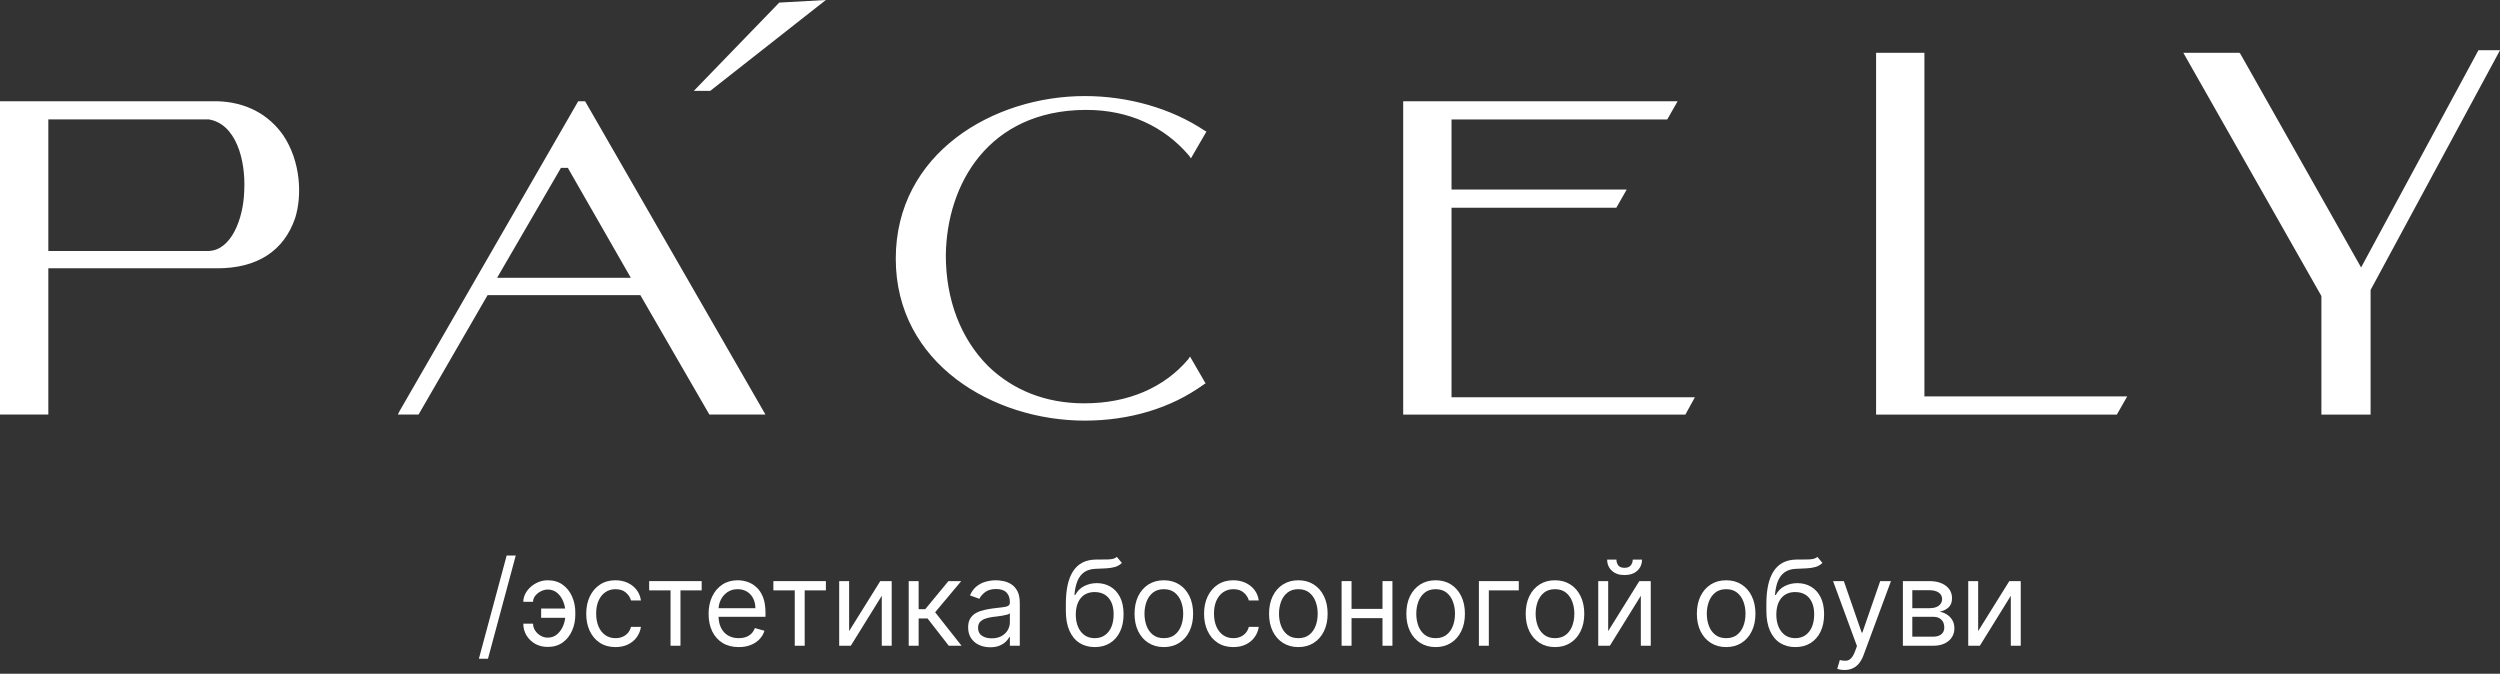 <?xml version="1.0" encoding="UTF-8"?> <svg xmlns="http://www.w3.org/2000/svg" width="616" height="166" viewBox="0 0 616 166" fill="none"><rect x="0" y="0" width="616" height="166" fill="#333333" stroke="none"/><path d="M11.485 101.724H0.641V25.59H53.799C72.085 26.443 75.488 44.357 72.298 53.527C69.746 61.204 63.367 65.469 53.799 65.469H11.485V101.724ZM51.46 28.789H11.485V62.27H51.673C63.367 61.844 64.643 30.708 51.46 28.789Z" fill="white"></path><path d="M11.908 102.147H0V24.947H53.584C60.601 25.161 66.129 28.146 69.744 33.265C74.209 39.876 74.422 48.406 72.721 53.737C69.957 61.841 63.365 66.107 53.584 66.107H11.908V102.147ZM1.063 101.081H10.844V65.04H53.584C62.727 65.04 68.893 60.988 71.445 53.311C73.146 48.406 72.933 40.089 68.681 33.904C65.278 28.999 60.175 26.44 53.584 26.014H1.063V101.081ZM10.844 62.908V28.36H51.67C59.112 29.426 61.876 38.809 61.451 47.127C61.026 54.804 57.836 62.694 51.67 62.908H10.844ZM11.908 61.841H51.457C56.986 61.628 59.963 53.951 60.175 47.127C60.601 39.236 58.049 30.492 51.457 29.426H11.908V61.841Z" fill="white"></path><path d="M158.202 72.294H119.715L102.704 101.724H98.877L142.679 25.59H143.742L187.545 101.724H175L158.202 72.294ZM137.789 40.731L121.629 69.095H156.5L140.34 40.731H137.789Z" fill="white"></path><path d="M188.61 102.147H174.789L157.778 72.718H120.142L103.131 102.147H98.028L98.453 101.294L142.469 24.947H144.17L188.61 102.147ZM175.427 101.081H186.696L143.532 26.227H143.106L99.942 101.081H102.493L119.504 71.651H158.629L175.427 101.081ZM157.353 69.732H120.567L137.578 40.302H140.342L157.353 69.732ZM122.481 68.452H155.439L139.917 41.368H138.216L122.481 68.452Z" fill="white"></path><path d="M296.623 94.687C288.118 100.445 277.486 103.217 267.28 103.217C245.591 103.217 221.139 89.995 221.139 63.977C221.139 37.533 245.591 24.311 267.28 24.311C277.274 24.311 287.905 27.084 296.623 32.842L293.434 38.386C287.48 31.349 278.762 26.87 267.28 26.87C244.528 27.084 232.621 43.931 232.408 63.124C232.408 82.744 244.953 100.232 267.28 100.232C278.762 100.018 287.48 95.966 293.221 89.142L296.623 94.687Z" fill="white"></path><path d="M267.285 103.641C244.746 103.641 220.718 89.566 220.718 63.762C220.718 37.744 244.746 23.669 267.285 23.669C277.917 23.669 288.548 26.654 296.841 32.199L297.266 32.412L293.439 39.023L293.014 38.384C286.847 31.133 278.129 27.081 267.71 27.081C267.498 27.081 267.498 27.081 267.285 27.081C243.683 27.294 233.264 45.208 233.051 62.909C233.051 73.785 236.666 83.382 243.47 90.206C249.636 96.177 257.717 99.376 267.072 99.376H267.285C277.917 99.376 286.847 95.537 292.801 88.5L293.226 87.86L297.054 94.471L296.629 94.684C288.548 100.656 278.129 103.641 267.285 103.641ZM267.285 24.735C245.171 24.735 221.781 38.384 221.781 63.762C221.781 88.926 245.171 102.575 267.285 102.575C277.491 102.575 287.698 99.802 295.778 94.471L293.226 89.993C286.847 96.817 277.917 100.656 267.285 100.656H267.072C257.291 100.656 248.786 97.243 242.62 91.059C235.603 84.021 231.775 74.211 231.775 62.909C231.775 44.782 242.832 26.228 267.072 26.015C267.285 26.015 267.285 26.015 267.498 26.015C277.917 26.015 286.635 29.853 293.014 37.104L295.565 32.626C287.698 27.508 277.704 24.735 267.285 24.735Z" fill="white"></path><path d="M399.963 47.342L398.049 50.541H357.223V98.311H416.761L414.847 101.51H346.166V25.59H412.508L410.594 28.789H357.223V47.342H399.963Z" fill="white"></path><path d="M415.277 102.15H345.746V24.95H413.364L410.812 29.428H357.654V46.702H400.818L398.267 51.18H357.654V97.884H417.616L415.277 102.15ZM347.022 101.083H414.64L415.915 98.951H356.803V49.901H397.842L399.117 47.768H356.803V28.148H410.387L411.663 26.016H347.022V101.083Z" fill="white"></path><path d="M521.162 101.728H462.688V13.652H473.532V98.316H523.076L521.162 101.728Z" fill="white"></path><path d="M521.593 102.152H462.268V13.01H474.175V97.674H524.144L521.593 102.152ZM463.331 101.086H520.955L522.231 98.953H473.112V14.289H463.331V101.086Z" fill="white"></path><path d="M610.903 13.014H614.73L583.261 71.447V101.73H572.416V72.94L538.82 13.654H551.366L581.772 67.182L610.903 13.014Z" fill="white"></path><path d="M571.993 102.154V72.937L537.972 13.011H551.793L552.005 13.225L581.774 65.9L610.692 12.371H616.008L584.113 71.444V102.154H571.993ZM573.056 101.087H582.837V71.018L613.882 13.438H611.33L581.774 68.246L551.155 14.291H539.885L573.056 72.724V101.087Z" fill="white"></path><path d="M192.008 0.64L170.958 22.392H174.998L203.491 0L192.008 0.64Z" fill="white"></path><path d="M127.082 136.883L120.239 162.304H118L124.843 136.883H127.082Z" fill="white"></path><path d="M134.957 145.26C134.404 145.267 133.848 145.408 133.288 145.685C132.735 145.961 132.272 146.328 131.898 146.784C131.532 147.233 131.349 147.734 131.349 148.287H128.944C128.944 147.596 129.11 146.932 129.441 146.296C129.773 145.661 130.219 145.094 130.779 144.596C131.346 144.099 131.988 143.705 132.707 143.414C133.433 143.124 134.183 142.979 134.957 142.979C136.408 142.979 137.639 143.345 138.648 144.078C139.664 144.81 140.434 145.778 140.96 146.981C141.492 148.183 141.758 149.49 141.758 150.9V151.48C141.758 152.883 141.492 154.19 140.96 155.399C140.434 156.602 139.664 157.569 138.648 158.302C137.639 159.035 136.408 159.401 134.957 159.401C133.796 159.401 132.762 159.145 131.857 158.634C130.952 158.115 130.24 157.424 129.721 156.56C129.203 155.696 128.944 154.736 128.944 153.678H131.349C131.349 154.279 131.518 154.843 131.857 155.368C132.203 155.886 132.648 156.308 133.194 156.633C133.747 156.951 134.335 157.113 134.957 157.12C135.883 157.113 136.671 156.823 137.321 156.249C137.97 155.676 138.465 154.957 138.803 154.093C139.142 153.229 139.311 152.358 139.311 151.48V150.9C139.311 150.001 139.142 149.123 138.803 148.266C138.471 147.402 137.981 146.687 137.331 146.12C136.688 145.553 135.897 145.267 134.957 145.26ZM140.306 149.946V152.227H133.34V149.946H140.306Z" fill="white"></path><path d="M151.662 159.442C150.169 159.442 148.884 159.09 147.806 158.385C146.727 157.68 145.898 156.709 145.317 155.472C144.737 154.234 144.447 152.821 144.447 151.231C144.447 149.614 144.744 148.187 145.338 146.95C145.94 145.706 146.776 144.734 147.847 144.036C148.925 143.331 150.183 142.979 151.621 142.979C152.741 142.979 153.75 143.186 154.648 143.601C155.547 144.016 156.283 144.596 156.856 145.343C157.43 146.089 157.786 146.96 157.924 147.955H155.478C155.291 147.23 154.876 146.587 154.233 146.027C153.598 145.46 152.741 145.177 151.662 145.177C150.709 145.177 149.872 145.426 149.153 145.923C148.442 146.414 147.885 147.109 147.484 148.007C147.09 148.899 146.893 149.946 146.893 151.148C146.893 152.379 147.087 153.45 147.474 154.362C147.868 155.275 148.421 155.983 149.133 156.488C149.851 156.992 150.695 157.244 151.662 157.244C152.298 157.244 152.875 157.134 153.394 156.913C153.912 156.692 154.351 156.374 154.71 155.959C155.07 155.544 155.325 155.047 155.478 154.466H157.924C157.786 155.406 157.444 156.253 156.898 157.006C156.359 157.752 155.643 158.347 154.752 158.789C153.867 159.225 152.837 159.442 151.662 159.442Z" fill="white"></path><path d="M159.955 145.467V143.186H172.893V145.467H167.668V159.111H165.221V145.467H159.955Z" fill="white"></path><path d="M182.02 159.442C180.486 159.442 179.162 159.104 178.049 158.426C176.943 157.742 176.09 156.788 175.489 155.565C174.894 154.335 174.597 152.904 174.597 151.273C174.597 149.642 174.894 148.204 175.489 146.96C176.09 145.709 176.926 144.734 177.997 144.036C179.076 143.331 180.334 142.979 181.771 142.979C182.601 142.979 183.42 143.117 184.228 143.394C185.037 143.67 185.773 144.119 186.437 144.741C187.1 145.356 187.629 146.172 188.023 147.188C188.417 148.204 188.614 149.455 188.614 150.941V151.978H176.339V149.863H186.126C186.126 148.964 185.946 148.163 185.586 147.458C185.234 146.753 184.729 146.196 184.073 145.788C183.423 145.381 182.656 145.177 181.771 145.177C180.797 145.177 179.953 145.419 179.242 145.902C178.537 146.379 177.994 147.001 177.614 147.769C177.234 148.536 177.044 149.358 177.044 150.236V151.646C177.044 152.849 177.251 153.868 177.666 154.704C178.087 155.534 178.671 156.166 179.418 156.602C180.164 157.03 181.032 157.244 182.02 157.244C182.663 157.244 183.243 157.155 183.762 156.975C184.287 156.788 184.74 156.512 185.12 156.146C185.5 155.772 185.794 155.309 186.001 154.756L188.365 155.42C188.116 156.222 187.698 156.927 187.11 157.535C186.523 158.136 185.797 158.606 184.933 158.945C184.069 159.276 183.098 159.442 182.02 159.442Z" fill="white"></path><path d="M190.561 145.467V143.186H203.5V145.467H198.275V159.111H195.828V145.467H190.561Z" fill="white"></path><path d="M209.223 155.503L216.895 143.186H219.715V159.111H217.269V146.794L209.638 159.111H206.777V143.186H209.223V155.503Z" fill="white"></path><path d="M223.905 159.111V143.186H226.351V150.112H227.969L233.692 143.186H236.843L230.415 150.858L236.926 159.111H233.775L228.549 152.392H226.351V159.111H223.905Z" fill="white"></path><path d="M243.98 159.484C242.97 159.484 242.055 159.294 241.232 158.914C240.41 158.527 239.757 157.97 239.273 157.244C238.789 156.512 238.547 155.627 238.547 154.59C238.547 153.678 238.727 152.939 239.086 152.372C239.446 151.798 239.926 151.349 240.527 151.024C241.129 150.699 241.792 150.457 242.518 150.298C243.25 150.132 243.987 150.001 244.726 149.904C245.694 149.78 246.478 149.687 247.079 149.624C247.688 149.555 248.13 149.441 248.406 149.282C248.69 149.123 248.832 148.847 248.832 148.453V148.37C248.832 147.347 248.552 146.552 247.992 145.985C247.439 145.419 246.599 145.135 245.472 145.135C244.304 145.135 243.389 145.391 242.725 145.902C242.062 146.414 241.595 146.96 241.326 147.541L239.003 146.711C239.418 145.744 239.971 144.99 240.662 144.451C241.36 143.905 242.12 143.525 242.943 143.311C243.772 143.089 244.588 142.979 245.39 142.979C245.901 142.979 246.488 143.041 247.152 143.165C247.822 143.283 248.469 143.528 249.091 143.902C249.72 144.275 250.242 144.838 250.656 145.591C251.071 146.345 251.278 147.354 251.278 148.619V159.111H248.832V156.954H248.707C248.541 157.3 248.265 157.67 247.878 158.063C247.491 158.457 246.976 158.793 246.333 159.069C245.69 159.346 244.906 159.484 243.98 159.484ZM244.353 157.286C245.32 157.286 246.136 157.096 246.8 156.716C247.47 156.336 247.975 155.845 248.313 155.244C248.659 154.642 248.832 154.01 248.832 153.346V151.107C248.728 151.231 248.5 151.345 248.147 151.449C247.802 151.546 247.401 151.632 246.945 151.708C246.495 151.777 246.057 151.84 245.628 151.895C245.206 151.943 244.864 151.985 244.602 152.019C243.966 152.102 243.371 152.237 242.818 152.424C242.272 152.603 241.83 152.876 241.491 153.243C241.16 153.602 240.994 154.093 240.994 154.715C240.994 155.565 241.308 156.208 241.937 156.643C242.573 157.072 243.378 157.286 244.353 157.286Z" fill="white"></path><path d="M275.19 137.215L276.434 138.707C275.95 139.177 275.39 139.506 274.755 139.692C274.119 139.879 273.4 139.993 272.598 140.035C271.796 140.076 270.905 140.117 269.923 140.159C268.818 140.2 267.902 140.47 267.176 140.968C266.45 141.465 265.89 142.184 265.496 143.124C265.103 144.064 264.85 145.218 264.74 146.587H264.947C265.486 145.591 266.233 144.859 267.186 144.389C268.14 143.919 269.163 143.684 270.255 143.684C271.499 143.684 272.619 143.974 273.614 144.555C274.609 145.135 275.397 145.996 275.978 147.136C276.559 148.277 276.849 149.683 276.849 151.356C276.849 153.021 276.552 154.459 275.957 155.669C275.37 156.878 274.544 157.811 273.479 158.468C272.422 159.118 271.181 159.442 269.757 159.442C268.334 159.442 267.086 159.107 266.015 158.437C264.944 157.759 264.111 156.757 263.516 155.43C262.922 154.096 262.625 152.448 262.625 150.485V148.785C262.625 145.239 263.226 142.55 264.429 140.719C265.638 138.887 267.456 137.94 269.882 137.878C270.739 137.85 271.503 137.844 272.173 137.857C272.844 137.871 273.428 137.84 273.925 137.764C274.423 137.688 274.844 137.505 275.19 137.215ZM269.757 157.244C270.718 157.244 271.544 157.003 272.235 156.519C272.933 156.035 273.469 155.354 273.842 154.476C274.215 153.592 274.402 152.551 274.402 151.356C274.402 150.195 274.212 149.206 273.832 148.391C273.459 147.575 272.923 146.953 272.225 146.525C271.527 146.096 270.691 145.882 269.716 145.882C269.004 145.882 268.365 146.003 267.798 146.245C267.231 146.487 266.747 146.842 266.347 147.312C265.946 147.782 265.635 148.356 265.414 149.033C265.199 149.711 265.085 150.485 265.071 151.356C265.071 153.139 265.49 154.566 266.326 155.638C267.162 156.709 268.306 157.244 269.757 157.244Z" fill="white"></path><path d="M286.769 159.442C285.331 159.442 284.07 159.1 282.985 158.416C281.906 157.732 281.063 156.774 280.455 155.544C279.854 154.314 279.553 152.876 279.553 151.231C279.553 149.573 279.854 148.125 280.455 146.887C281.063 145.65 281.906 144.689 282.985 144.005C284.07 143.321 285.331 142.979 286.769 142.979C288.206 142.979 289.464 143.321 290.543 144.005C291.628 144.689 292.471 145.65 293.072 146.887C293.68 148.125 293.985 149.573 293.985 151.231C293.985 152.876 293.68 154.314 293.072 155.544C292.471 156.774 291.628 157.732 290.543 158.416C289.464 159.1 288.206 159.442 286.769 159.442ZM286.769 157.244C287.861 157.244 288.759 156.965 289.464 156.405C290.169 155.845 290.691 155.109 291.03 154.196C291.368 153.284 291.538 152.296 291.538 151.231C291.538 150.167 291.368 149.175 291.03 148.256C290.691 147.337 290.169 146.594 289.464 146.027C288.759 145.46 287.861 145.177 286.769 145.177C285.677 145.177 284.778 145.46 284.073 146.027C283.368 146.594 282.846 147.337 282.508 148.256C282.169 149.175 282 150.167 282 151.231C282 152.296 282.169 153.284 282.508 154.196C282.846 155.109 283.368 155.845 284.073 156.405C284.778 156.965 285.677 157.244 286.769 157.244Z" fill="white"></path><path d="M303.897 159.442C302.404 159.442 301.118 159.09 300.04 158.385C298.962 157.68 298.132 156.709 297.552 155.472C296.971 154.234 296.681 152.821 296.681 151.231C296.681 149.614 296.978 148.187 297.573 146.95C298.174 145.706 299.01 144.734 300.082 144.036C301.16 143.331 302.418 142.979 303.855 142.979C304.975 142.979 305.984 143.186 306.883 143.601C307.781 144.016 308.517 144.596 309.091 145.343C309.664 146.089 310.02 146.96 310.159 147.955H307.712C307.525 147.23 307.111 146.587 306.468 146.027C305.832 145.46 304.975 145.177 303.897 145.177C302.943 145.177 302.107 145.426 301.388 145.923C300.676 146.414 300.12 147.109 299.719 148.007C299.325 148.899 299.128 149.946 299.128 151.148C299.128 152.379 299.321 153.45 299.708 154.362C300.102 155.275 300.655 155.983 301.367 156.488C302.086 156.992 302.929 157.244 303.897 157.244C304.533 157.244 305.11 157.134 305.628 156.913C306.146 156.692 306.585 156.374 306.945 155.959C307.304 155.544 307.56 155.047 307.712 154.466H310.159C310.02 155.406 309.678 156.253 309.132 157.006C308.593 157.752 307.878 158.347 306.986 158.789C306.102 159.225 305.072 159.442 303.897 159.442Z" fill="white"></path><path d="M319.913 159.442C318.475 159.442 317.214 159.1 316.129 158.416C315.05 157.732 314.207 156.774 313.599 155.544C312.998 154.314 312.697 152.876 312.697 151.231C312.697 149.573 312.998 148.125 313.599 146.887C314.207 145.65 315.05 144.689 316.129 144.005C317.214 143.321 318.475 142.979 319.913 142.979C321.35 142.979 322.608 143.321 323.686 144.005C324.772 144.689 325.615 145.65 326.216 146.887C326.824 148.125 327.128 149.573 327.128 151.231C327.128 152.876 326.824 154.314 326.216 155.544C325.615 156.774 324.772 157.732 323.686 158.416C322.608 159.1 321.35 159.442 319.913 159.442ZM319.913 157.244C321.005 157.244 321.903 156.965 322.608 156.405C323.313 155.845 323.835 155.109 324.174 154.196C324.512 153.284 324.682 152.296 324.682 151.231C324.682 150.167 324.512 149.175 324.174 148.256C323.835 147.337 323.313 146.594 322.608 146.027C321.903 145.46 321.005 145.177 319.913 145.177C318.821 145.177 317.922 145.46 317.217 146.027C316.512 146.594 315.99 147.337 315.652 148.256C315.313 149.175 315.144 150.167 315.144 151.231C315.144 152.296 315.313 153.284 315.652 154.196C315.99 155.109 316.512 155.845 317.217 156.405C317.922 156.965 318.821 157.244 319.913 157.244Z" fill="white"></path><path d="M341.229 150.029V152.31H332.438V150.029H341.229ZM333.018 143.186V159.111H330.571V143.186H333.018ZM343.095 143.186V159.111H340.649V143.186H343.095Z" fill="white"></path><path d="M353.741 159.442C352.303 159.442 351.042 159.1 349.957 158.416C348.879 157.732 348.035 156.774 347.427 155.544C346.826 154.314 346.525 152.876 346.525 151.231C346.525 149.573 346.826 148.125 347.427 146.887C348.035 145.65 348.879 144.689 349.957 144.005C351.042 143.321 352.303 142.979 353.741 142.979C355.179 142.979 356.436 143.321 357.515 144.005C358.6 144.689 359.443 145.65 360.044 146.887C360.653 148.125 360.957 149.573 360.957 151.231C360.957 152.876 360.653 154.314 360.044 155.544C359.443 156.774 358.6 157.732 357.515 158.416C356.436 159.1 355.179 159.442 353.741 159.442ZM353.741 157.244C354.833 157.244 355.732 156.965 356.437 156.405C357.141 155.845 357.663 155.109 358.002 154.196C358.341 153.284 358.51 152.296 358.51 151.231C358.51 150.167 358.341 149.175 358.002 148.256C357.663 147.337 357.141 146.594 356.437 146.027C355.732 145.46 354.833 145.177 353.741 145.177C352.649 145.177 351.75 145.46 351.045 146.027C350.34 146.594 349.819 147.337 349.48 148.256C349.141 149.175 348.972 150.167 348.972 151.231C348.972 152.296 349.141 153.284 349.48 154.196C349.819 155.109 350.34 155.845 351.045 156.405C351.75 156.965 352.649 157.244 353.741 157.244Z" fill="white"></path><path d="M374.228 143.186V145.467H366.846V159.111H364.4V143.186H374.228Z" fill="white"></path><path d="M383.15 159.442C381.712 159.442 380.451 159.1 379.366 158.416C378.288 157.732 377.445 156.774 376.836 155.544C376.235 154.314 375.934 152.876 375.934 151.231C375.934 149.573 376.235 148.125 376.836 146.887C377.445 145.65 378.288 144.689 379.366 144.005C380.451 143.321 381.712 142.979 383.15 142.979C384.588 142.979 385.846 143.321 386.924 144.005C388.009 144.689 388.852 145.65 389.453 146.887C390.062 148.125 390.366 149.573 390.366 151.231C390.366 152.876 390.062 154.314 389.453 155.544C388.852 156.774 388.009 157.732 386.924 158.416C385.846 159.1 384.588 159.442 383.15 159.442ZM383.15 157.244C384.242 157.244 385.141 156.965 385.846 156.405C386.551 155.845 387.072 155.109 387.411 154.196C387.75 153.284 387.919 152.296 387.919 151.231C387.919 150.167 387.75 149.175 387.411 148.256C387.072 147.337 386.551 146.594 385.846 146.027C385.141 145.46 384.242 145.177 383.15 145.177C382.058 145.177 381.16 145.46 380.455 146.027C379.75 146.594 379.228 147.337 378.889 148.256C378.55 149.175 378.381 150.167 378.381 151.231C378.381 152.296 378.55 153.284 378.889 154.196C379.228 155.109 379.75 155.845 380.455 156.405C381.16 156.965 382.058 157.244 383.15 157.244Z" fill="white"></path><path d="M396.255 155.503L403.927 143.186H406.747V159.111H404.301V146.794L396.67 159.111H393.809V143.186H396.255V155.503ZM402.31 137.878H404.591C404.591 138.998 404.204 139.914 403.43 140.625C402.656 141.337 401.605 141.693 400.278 141.693C398.972 141.693 397.931 141.337 397.157 140.625C396.39 139.914 396.007 138.998 396.007 137.878H398.287C398.287 138.417 398.436 138.891 398.733 139.298C399.037 139.706 399.552 139.91 400.278 139.91C401.004 139.91 401.522 139.706 401.833 139.298C402.151 138.891 402.31 138.417 402.31 137.878Z" fill="white"></path><path d="M425.325 159.442C423.887 159.442 422.626 159.1 421.541 158.416C420.463 157.732 419.619 156.774 419.011 155.544C418.41 154.314 418.109 152.876 418.109 151.231C418.109 149.573 418.41 148.125 419.011 146.887C419.619 145.65 420.463 144.689 421.541 144.005C422.626 143.321 423.887 142.979 425.325 142.979C426.763 142.979 428.021 143.321 429.099 144.005C430.184 144.689 431.027 145.65 431.628 146.887C432.237 148.125 432.541 149.573 432.541 151.231C432.541 152.876 432.237 154.314 431.628 155.544C431.027 156.774 430.184 157.732 429.099 158.416C428.021 159.1 426.763 159.442 425.325 159.442ZM425.325 157.244C426.417 157.244 427.316 156.965 428.021 156.405C428.726 155.845 429.247 155.109 429.586 154.196C429.925 153.284 430.094 152.296 430.094 151.231C430.094 150.167 429.925 149.175 429.586 148.256C429.247 147.337 428.726 146.594 428.021 146.027C427.316 145.46 426.417 145.177 425.325 145.177C424.233 145.177 423.334 145.46 422.629 146.027C421.924 146.594 421.403 147.337 421.064 148.256C420.725 149.175 420.556 150.167 420.556 151.231C420.556 152.296 420.725 153.284 421.064 154.196C421.403 155.109 421.924 155.845 422.629 156.405C423.334 156.965 424.233 157.244 425.325 157.244Z" fill="white"></path><path d="M447.803 137.215L449.047 138.707C448.563 139.177 448.003 139.506 447.367 139.692C446.731 139.879 446.012 139.993 445.211 140.035C444.409 140.076 443.517 140.117 442.536 140.159C441.43 140.2 440.514 140.47 439.789 140.968C439.063 141.465 438.503 142.184 438.109 143.124C437.715 144.064 437.463 145.218 437.352 146.587H437.56C438.099 145.591 438.845 144.859 439.799 144.389C440.753 143.919 441.776 143.684 442.868 143.684C444.112 143.684 445.231 143.974 446.227 144.555C447.222 145.135 448.01 145.996 448.59 147.136C449.171 148.277 449.461 149.683 449.461 151.356C449.461 153.021 449.164 154.459 448.57 155.669C447.982 156.878 447.156 157.811 446.092 158.468C445.034 159.118 443.794 159.442 442.37 159.442C440.946 159.442 439.699 159.107 438.627 158.437C437.556 157.759 436.723 156.757 436.129 155.43C435.534 154.096 435.237 152.448 435.237 150.485V148.785C435.237 145.239 435.839 142.55 437.041 140.719C438.251 138.887 440.068 137.94 442.494 137.878C443.351 137.85 444.115 137.844 444.786 137.857C445.456 137.871 446.04 137.84 446.538 137.764C447.035 137.688 447.457 137.505 447.803 137.215ZM442.37 157.244C443.331 157.244 444.157 157.003 444.848 156.519C445.546 156.035 446.082 155.354 446.455 154.476C446.828 153.592 447.015 152.551 447.015 151.356C447.015 150.195 446.825 149.206 446.444 148.391C446.071 147.575 445.536 146.953 444.837 146.525C444.139 146.096 443.303 145.882 442.329 145.882C441.617 145.882 440.977 146.003 440.411 146.245C439.844 146.487 439.36 146.842 438.959 147.312C438.558 147.782 438.247 148.356 438.026 149.033C437.812 149.711 437.698 150.485 437.684 151.356C437.684 153.139 438.102 154.566 438.938 155.638C439.775 156.709 440.919 157.244 442.37 157.244Z" fill="white"></path><path d="M454.488 165.082C454.073 165.082 453.703 165.048 453.379 164.979C453.054 164.916 452.829 164.854 452.705 164.792L453.327 162.636C453.921 162.788 454.446 162.843 454.903 162.801C455.359 162.76 455.763 162.556 456.116 162.19C456.475 161.83 456.803 161.246 457.1 160.438L457.557 159.194L451.668 143.186H454.322L458.718 155.876H458.884L463.279 143.186H465.934L459.174 161.433C458.87 162.255 458.493 162.936 458.044 163.475C457.595 164.021 457.073 164.426 456.478 164.688C455.891 164.951 455.227 165.082 454.488 165.082Z" fill="white"></path><path d="M468.871 159.111V143.186H475.382C477.096 143.186 478.457 143.573 479.467 144.347C480.476 145.121 480.98 146.144 480.98 147.416C480.98 148.384 480.693 149.134 480.12 149.666C479.546 150.191 478.81 150.547 477.911 150.734C478.499 150.817 479.069 151.024 479.622 151.356C480.182 151.688 480.645 152.144 481.011 152.724C481.378 153.298 481.561 154.003 481.561 154.839C481.561 155.655 481.353 156.384 480.939 157.027C480.524 157.67 479.93 158.178 479.156 158.551C478.381 158.924 477.455 159.111 476.377 159.111H468.871ZM471.193 156.871H476.377C477.22 156.871 477.88 156.671 478.357 156.27C478.834 155.869 479.073 155.323 479.073 154.632C479.073 153.809 478.834 153.163 478.357 152.693C477.88 152.216 477.22 151.978 476.377 151.978H471.193V156.871ZM471.193 149.863H475.382C476.038 149.863 476.602 149.773 477.072 149.593C477.542 149.407 477.901 149.144 478.15 148.805C478.406 148.46 478.533 148.052 478.533 147.582C478.533 146.912 478.254 146.386 477.694 146.006C477.134 145.619 476.363 145.426 475.382 145.426H471.193V149.863Z" fill="white"></path><path d="M487.419 155.503L495.091 143.186H497.911V159.111H495.464V146.794L487.834 159.111H484.973V143.186H487.419V155.503Z" fill="white"></path></svg> 